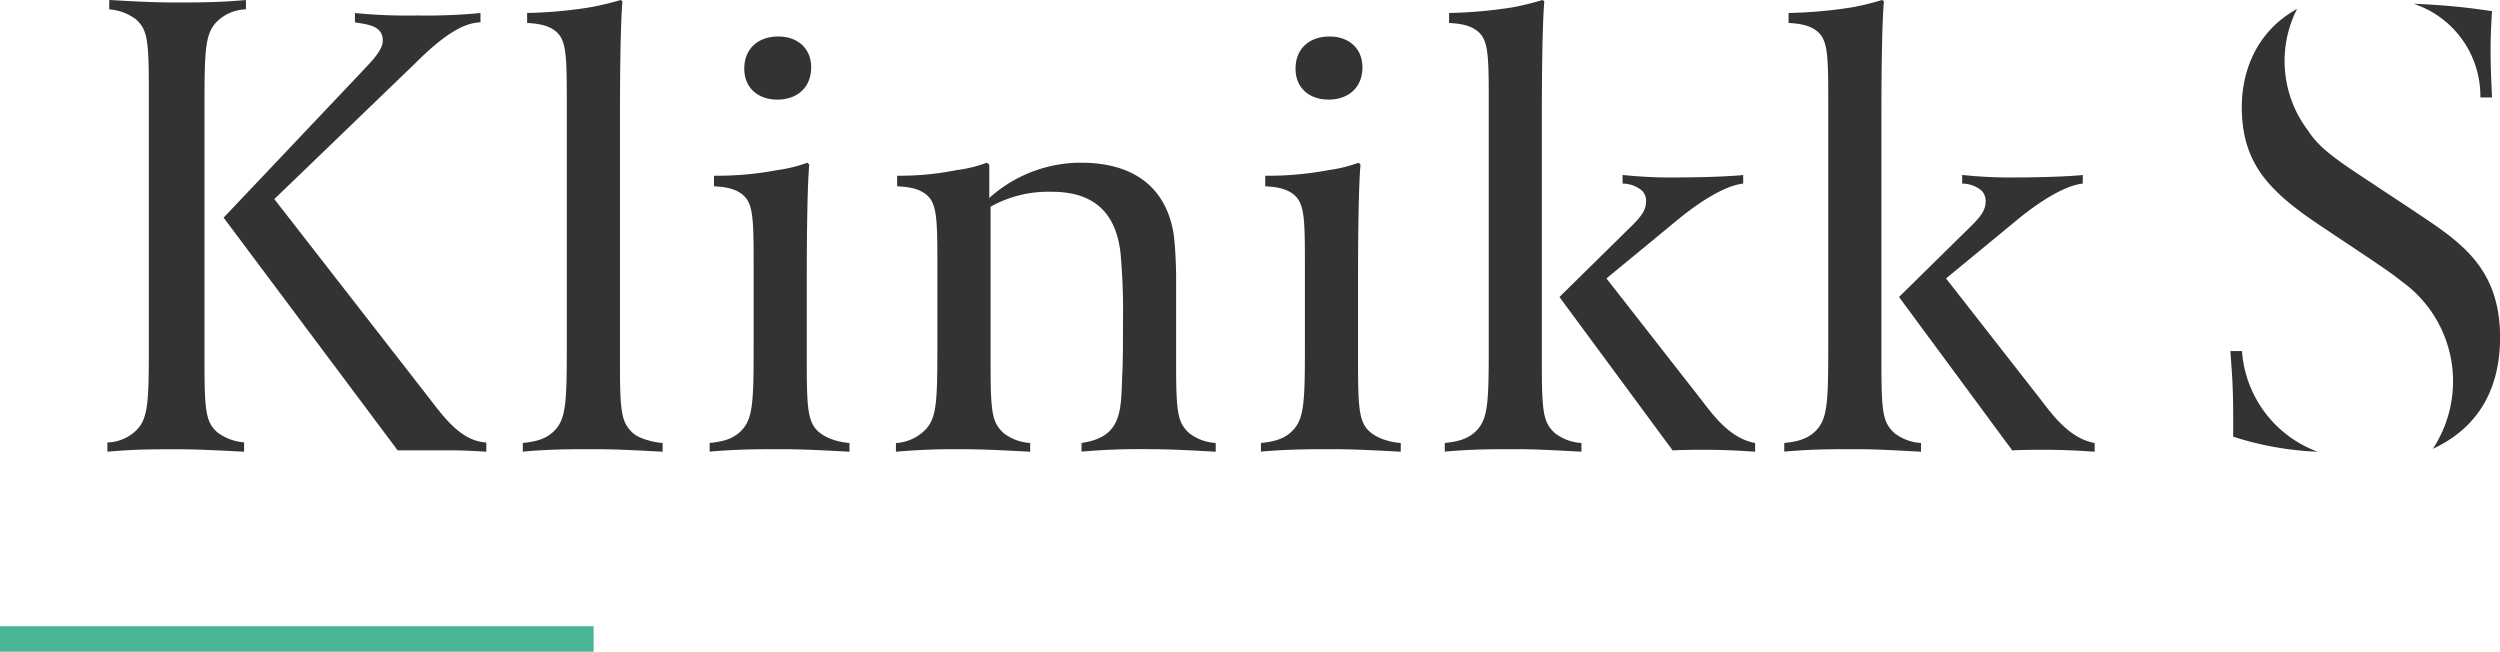 <svg xmlns="http://www.w3.org/2000/svg" viewBox="0 0 608.78 158.71"><defs><style>.cls-1{fill:#343333;}.cls-2{fill:#4bb696;}</style></defs><title>Asset 2</title><g id="Layer_2" data-name="Layer 2"><g id="Layer_1-2" data-name="Layer 1"><path class="cls-1" d="M52.51,5.6c-2.56,2.86-2.71,7.08-2.71,20V88.89c0,11.6.45,14,3.16,16.42a12.41,12.41,0,0,0,6.48,2.41V110c-5.88-.3-11.15-.6-16.42-.6s-10.4,0-16.87.6v-2.26a10.38,10.38,0,0,0,7.38-3.31c2.56-2.86,2.71-7.08,2.71-20V21.11c0-11.6-.45-14-3.16-16.42a12.42,12.42,0,0,0-6.48-2.41V0c5.88.3,9.79.6,16.42.6,5.27,0,10.4,0,16.87-.6V2.28A10.38,10.38,0,0,0,52.51,5.6Z"/><path class="cls-1" d="M101.12,15.4,66.8,48.48l37.56,48.28c4,5.19,8,10.63,14.06,11V110c-5.7-.34-6.35-.34-11.88-.34H96.83L54.45,53,87.84,17.75c2-2.18,5.33-5.28,5.37-7.79.07-3.83-3.93-4-6.78-4.52V3.17a129.64,129.64,0,0,0,15.13.6A138,138,0,0,0,117,3.17V5.43C114.34,5.6,110.17,6.35,101.12,15.4Z"/><path class="cls-1" d="M144.64,109.38c-5.27,0-10.85,0-17.33.6v-2.11c2.71-.3,5.73-.75,8-3.32,2.56-2.86,2.71-7.23,2.71-20.19V24.11c0-9.49-.15-13.11-1.66-15.37-2.11-3-6.48-3-8-3.16V3.16a110.08,110.08,0,0,0,15.22-1.36A70.24,70.24,0,0,0,151.12,0l.45.3c-.45,5.42-.6,16.57-.6,28V88.89c0,11.9.45,14,3.16,16.57,1.51,1.36,5,2.26,7.23,2.41V110C155.49,109.68,149.92,109.38,144.64,109.38Z"/><path class="cls-1" d="M190.14,109.38c-4.52,0-10.85,0-17.33.6v-2.11c2.71-.3,5.73-.75,8-3.32,2.56-2.86,2.71-7.23,2.71-20.19V63.88c0-9.49-.15-13.11-1.66-15.37-2.11-3-6.48-3-8-3.16V42.79a78.41,78.41,0,0,0,15.37-1.36,35.21,35.21,0,0,0,7.38-1.81l.45.45c-.45,5.27-.6,16.57-.6,27.87V88.89c0,9.49.3,12.81,1.81,15.07.9,1.36,3.47,3.47,8.59,3.92V110C201,109.68,195.42,109.38,190.14,109.38Zm-.9-85.13c-4.67,0-8-2.86-8-7.53,0-4.82,3.31-7.83,8.29-7.83,4.67,0,8,2.86,8,7.53C197.52,21.24,194.21,24.26,189.24,24.26Z"/><path class="cls-1" d="M279.79,109.38a160.77,160.77,0,0,0-16.42.6v-2.11c3-.45,5.27-1.36,6.78-2.86,3.16-3.16,2.86-8.14,3.16-14.31.15-2.71.15-8.29.15-12.51a153.75,153.75,0,0,0-.6-16.57c-.9-7.83-4.67-14.92-16.72-14.92a29,29,0,0,0-14.92,3.62V88.89c0,11.9.45,14,3.16,16.57a11.69,11.69,0,0,0,6.48,2.41V110c-5.88-.3-10.85-.6-16.12-.6a163.61,163.61,0,0,0-16.57.6v-2.11a11,11,0,0,0,7.38-3.47c2.56-2.86,2.71-7.08,2.71-20V63.88c0-9.49-.15-13.11-1.66-15.37-2.11-3-6.48-3-8.14-3.16V42.79a70.11,70.11,0,0,0,14.46-1.36,32.94,32.94,0,0,0,7.38-1.81l.6.45v8.14a33.38,33.38,0,0,1,22.3-8.59c13.11,0,20.19,6.18,22.3,15.82.6,2.41.9,8.44.9,12.51V88.89c0,11.9.45,14,3.16,16.57a11.69,11.69,0,0,0,6.48,2.41V110C290.18,109.68,285.06,109.38,279.79,109.38Z"/><path class="cls-1" d="M324.38,109.38c-4.52,0-10.85,0-17.33.6v-2.11c2.71-.3,5.73-.75,8-3.32,2.56-2.86,2.71-7.23,2.71-20.19V63.88c0-9.49-.15-13.11-1.66-15.37-2.11-3-6.48-3-8-3.16V42.79a78.41,78.41,0,0,0,15.37-1.36,35.21,35.21,0,0,0,7.38-1.81l.45.45c-.45,5.27-.6,16.57-.6,27.87V88.89c0,9.49.3,12.81,1.81,15.07.9,1.36,3.47,3.47,8.59,3.92V110C335.23,109.68,329.66,109.38,324.38,109.38Zm-.9-85.13c-4.67,0-8-2.86-8-7.53,0-4.82,3.31-7.83,8.29-7.83,4.67,0,8,2.86,8,7.53C331.76,21.24,328.45,24.26,323.48,24.26Z"/><path class="cls-1" d="M369,109.38c-5.27,0-10.7,0-17.18.6v-2.11c2.71-.3,5.73-.75,8-3.32,2.56-2.86,2.71-7.23,2.71-20.19V24.11c0-9.49-.15-13.11-1.66-15.37-2.11-3-6.48-3-8-3.16V3.16a111.74,111.74,0,0,0,15.37-1.36A66.32,66.32,0,0,0,375.61,0l.45.3c-.45,5.42-.6,16.57-.6,28V88.89c0,11.9.45,14,3.16,16.57a11.69,11.69,0,0,0,6.48,2.41V110C379.22,109.68,374.25,109.38,369,109.38Z"/><path class="cls-1" d="M414.84,109.53c-1.51,0-5.12,0-7.53.15L379.74,72.32l16.88-16.61c3.31-3.16,4.22-4.67,4.22-6.78a3.53,3.53,0,0,0-1.05-2.56,7.36,7.36,0,0,0-4.67-1.66V42.6a110.77,110.77,0,0,0,14,.6c7.83,0,14.77-.45,15.37-.6v2.11c-4.52.45-11,4.67-16.42,9.19L391.19,67.8l23.2,29.68c3.31,4.37,7.23,9.34,13,10.4V110C422.83,109.68,419.36,109.53,414.84,109.53Z"/><path class="cls-1" d="M451.67,109.38c-5.27,0-10.7,0-17.18.6v-2.11c2.71-.3,5.72-.75,8-3.32,2.56-2.86,2.71-7.23,2.71-20.19V24.11c0-9.49-.15-13.11-1.66-15.37-2.11-3-6.48-3-8-3.16V3.16a111.74,111.74,0,0,0,15.37-1.36A66.29,66.29,0,0,0,458.3,0l.45.3c-.45,5.42-.6,16.57-.6,28V88.89c0,11.9.45,14,3.16,16.57a11.69,11.69,0,0,0,6.48,2.41V110C461.92,109.68,456.95,109.38,451.67,109.38Z"/><path class="cls-1" d="M497.54,109.53c-1.51,0-5.12,0-7.53.15L462.43,72.32l16.88-16.61c3.31-3.16,4.22-4.67,4.22-6.78a3.53,3.53,0,0,0-1.05-2.56,7.36,7.36,0,0,0-4.67-1.66V42.6a110.78,110.78,0,0,0,14,.6c7.83,0,14.77-.45,15.37-.6v2.11c-4.52.45-11,4.67-16.42,9.19L473.88,67.8l23.2,29.68c3.31,4.37,7.23,9.34,13,10.4V110C505.52,109.68,502.06,109.53,497.54,109.53Z"/><path class="cls-1" d="M587.78.93A23.68,23.68,0,0,1,604,23.41c0,.11,0,.22,0,.32h2.84c-.17-3.82-.35-7.3-.35-11.46,0-5,.35-9.55.35-9.55A160.53,160.53,0,0,0,587.78.93Z"/><path class="cls-1" d="M564.37,110a28.28,28.28,0,0,1-18.42-24.51h-2.83c.35,5,.69,8.16.69,16.33v4.52A76.52,76.52,0,0,0,564.37,110Z"/><path class="cls-1" d="M587.07,50.87,576.3,43.75c-6.88-4.55-11.57-7.69-14.18-11.84a28,28,0,0,1-2.75-29.75C546.69,9.2,545.9,22,545.9,26c0,14.24,7.12,21,20,29.53l9.9,6.6c3.32,2.25,6.43,4.29,9.11,6.44a29.92,29.92,0,0,1,7.51,40.73c8.64-4,16.38-11.89,16.38-27.19C608.78,64.42,598.18,58.34,587.07,50.87Z"/><rect class="cls-2" y="152.49" width="144.56" height="6.22"/></g></g></svg>